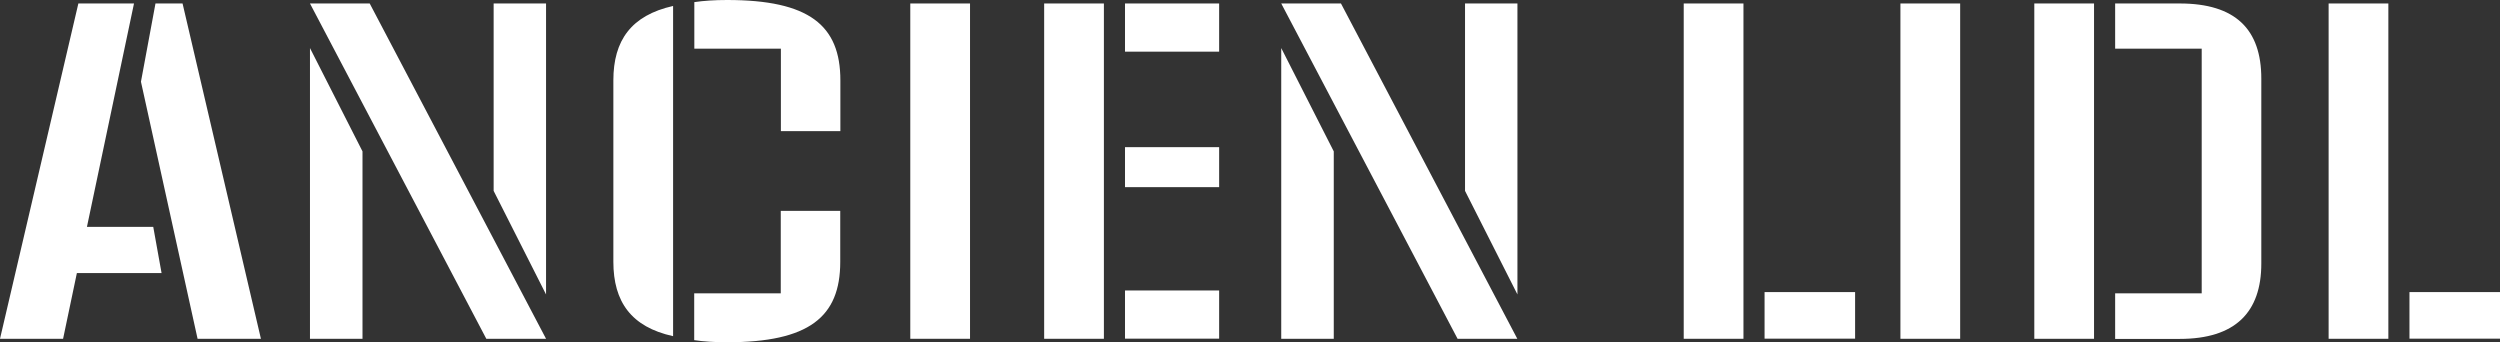 <?xml version="1.0" encoding="UTF-8"?><svg id="Calque_2" xmlns="http://www.w3.org/2000/svg" viewBox="0 0 201.31 27.56"><rect x="0" y="0" width="201.31" height="27.56" fill="#333333" stroke="none"/><defs><style>.cls-1{fill:#fff;}</style></defs><g id="Calque_1-2"><path class="cls-1" d="M13,21.99h-6.81l-1.11,5.29H0L6.31.28h4.48l-3.79,17.99h5.34l.67,3.72ZM21.01,27.28h-5.1L11.35,6.58,12.52.28h2.18l6.31,27Z"/><path class="cls-1" d="M24.96.28h4.81l14.2,27h-4.81L24.96.28ZM24.96,3.87l4.23,8.32v15.09h-4.23V3.87ZM39.75,15.37V.28h4.22v23.43l-4.22-8.34Z"/><path class="cls-1" d="M49.39,21.08V6.47c0-3.22,1.44-5.23,4.81-5.99v26.59c-3.37-.74-4.81-2.77-4.81-5.99ZM62.88,3.92h-6.97V.17c.76-.11,1.63-.17,2.64-.17,6.6,0,9.12,2.03,9.12,6.47v4.09h-4.79V3.92ZM55.9,27.39v-3.77h6.97v-6.64h4.79v4.11c0,4.44-2.52,6.47-9.12,6.47-1.02,0-1.9-.06-2.64-.17Z"/><path class="cls-1" d="M73.3.28h4.81v27h-4.81V.28Z"/><path class="cls-1" d="M84.08.28h4.81v27h-4.81V.28ZM90.59.28h7.58v3.88h-7.58V.28ZM90.59,11.85h7.58v3.22h-7.58v-3.22ZM90.59,23.39h7.58v3.88h-7.58v-3.88Z"/><path class="cls-1" d="M103.17.28h4.81l14.2,27h-4.81L103.17.28ZM103.17,3.87l4.23,8.32v15.09h-4.23V3.87ZM117.97,15.37V.28h4.22v23.43l-4.22-8.34Z"/><path class="cls-1" d="M135.58.28h4.81v27h-4.81V.28ZM142.09,23.52h7.29v3.75h-7.29v-3.75Z"/><path class="cls-1" d="M153.03.28h4.81v27h-4.81V.28Z"/><path class="cls-1" d="M163.81.28h4.81v27h-4.81V.28ZM170.32,23.62h6.97V3.92h-6.97V.28h5.2c4.48,0,6.57,2.07,6.57,6.05v14.89c0,3.92-2.09,6.07-6.57,6.07h-5.2v-3.66Z"/><path class="cls-1" d="M187.51.28h4.81v27h-4.81V.28ZM194.02,23.52h7.29v3.75h-7.29v-3.75Z"/></g></svg>